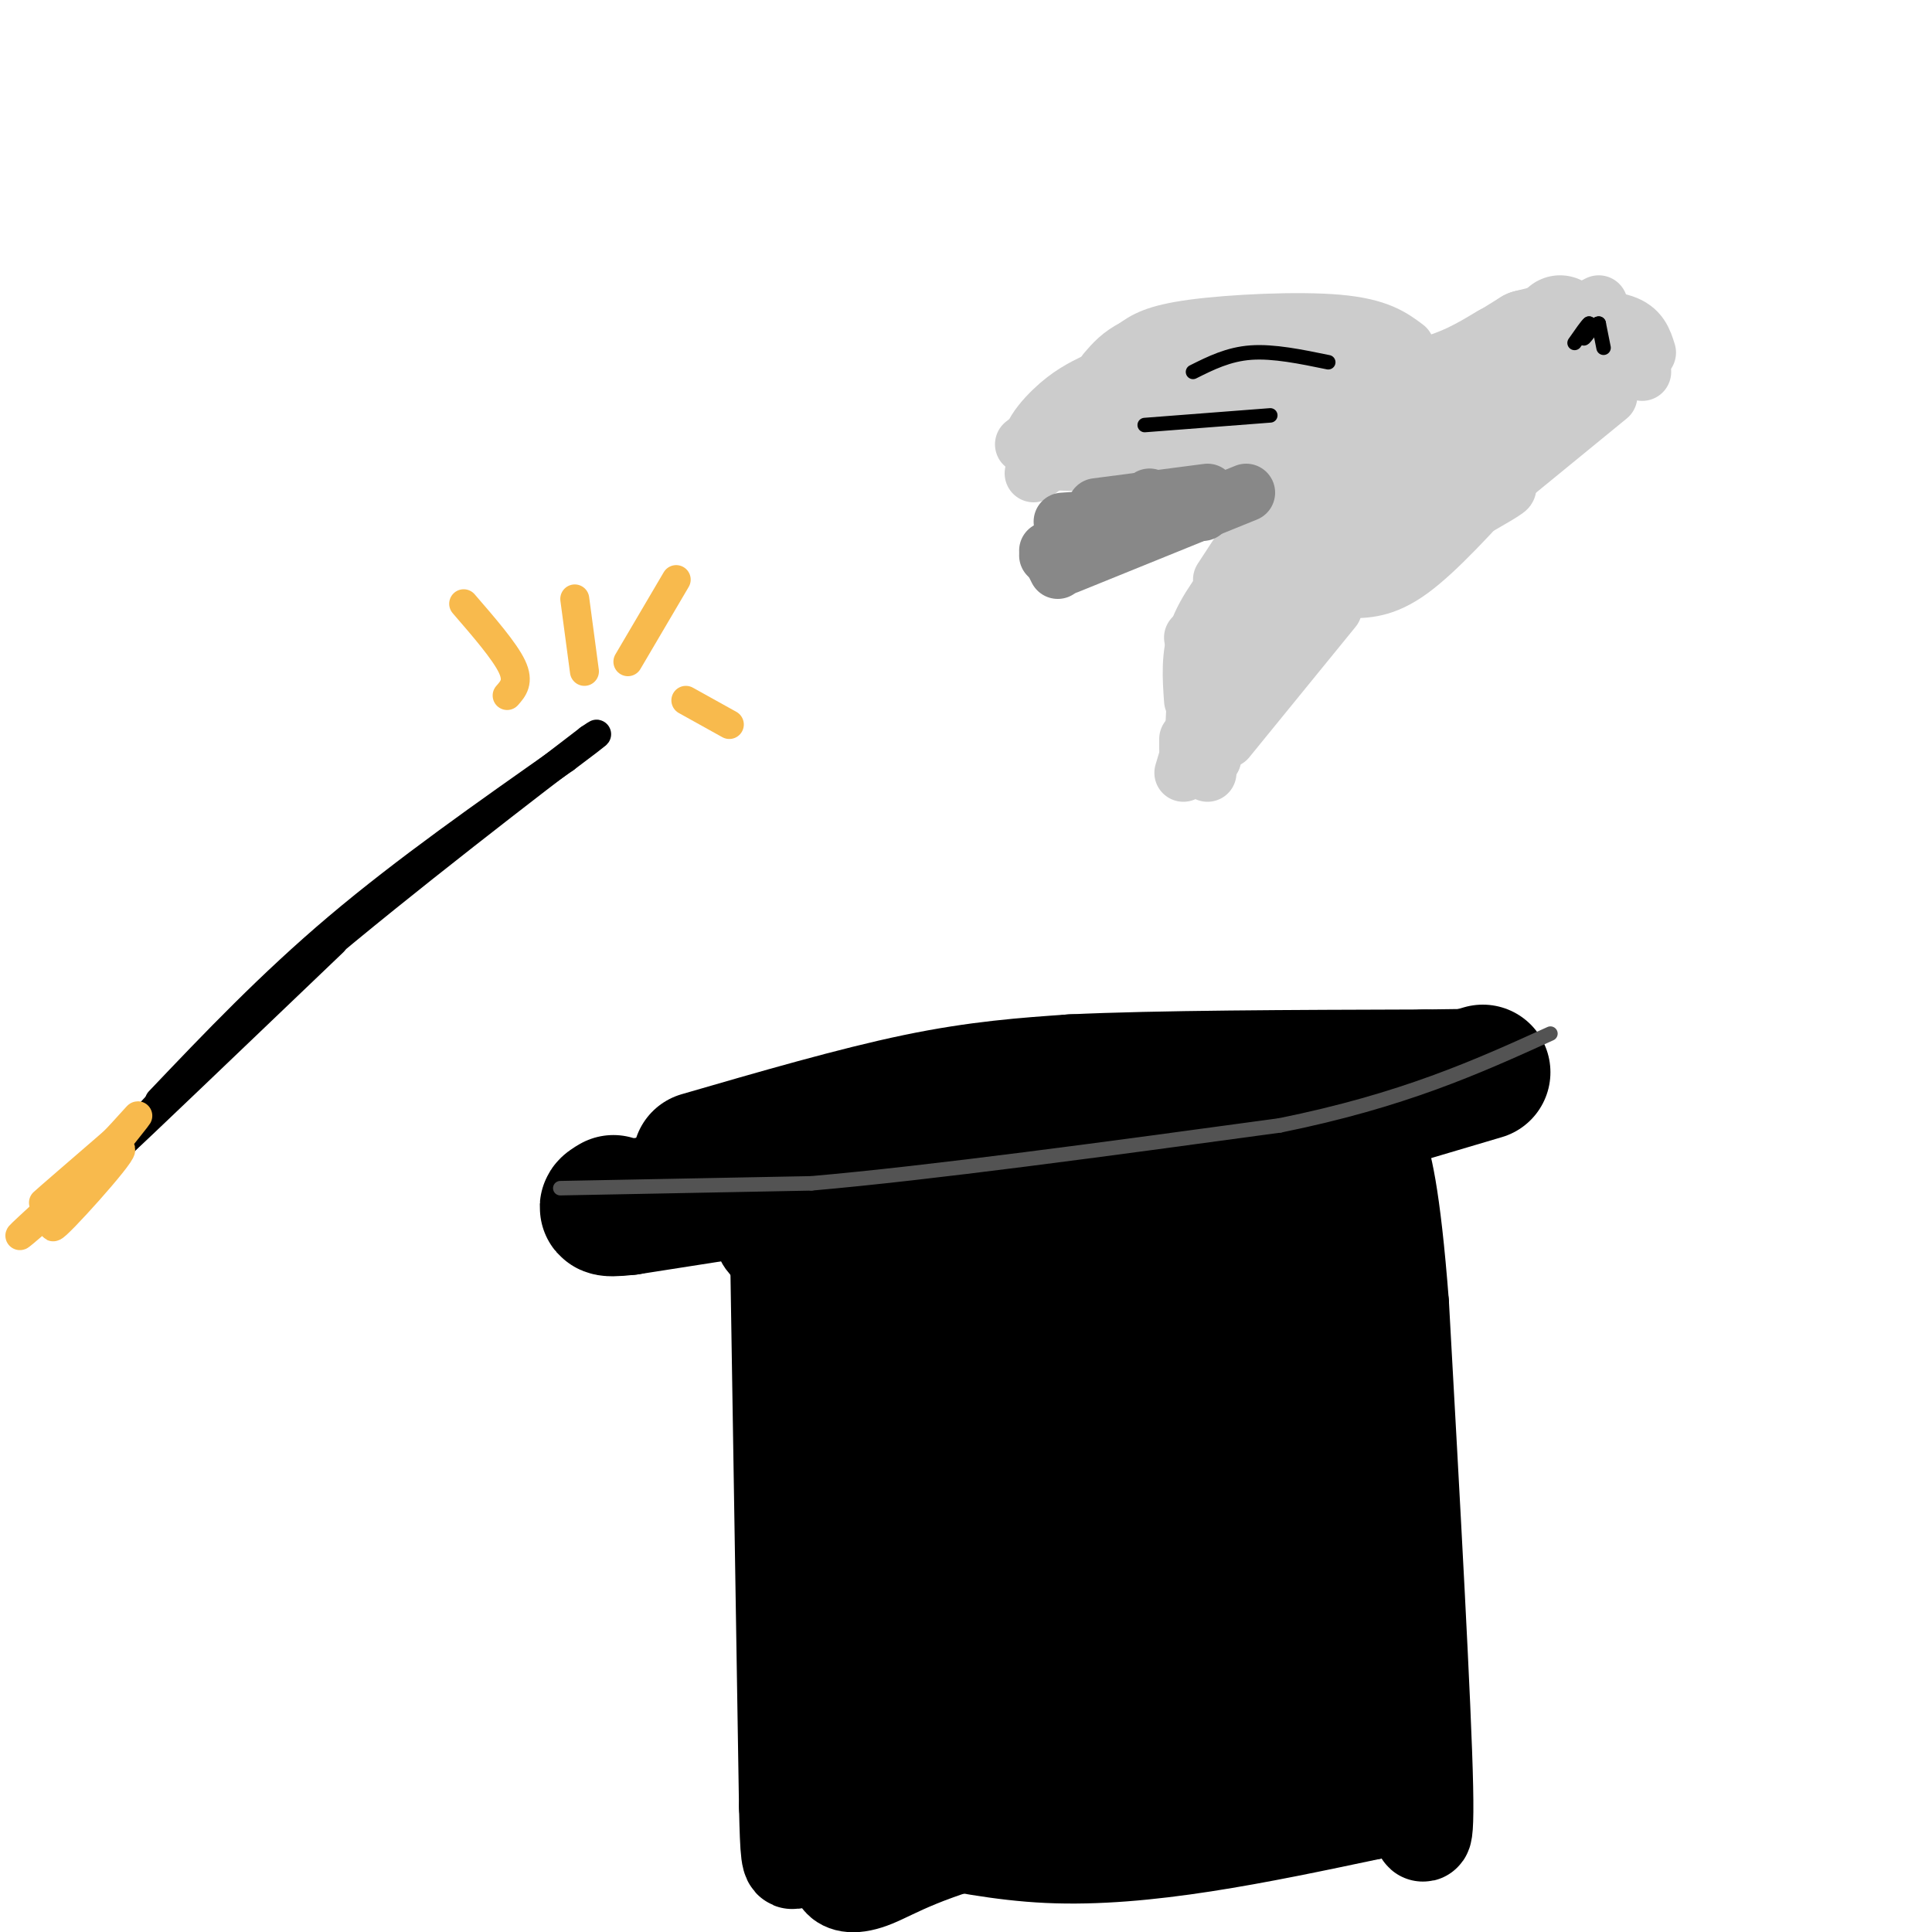 <svg viewBox='0 0 400 400' version='1.1' xmlns='http://www.w3.org/2000/svg' xmlns:xlink='http://www.w3.org/1999/xlink'><g fill='none' stroke='#000000' stroke-width='20' stroke-linecap='round' stroke-linejoin='round'><path d='M161,249c0.000,0.000 2.000,125.000 2,125'/><path d='M163,374c0.464,20.071 0.625,7.750 9,5c8.375,-2.750 24.964,4.071 45,5c20.036,0.929 43.518,-4.036 67,-9'/><path d='M284,375c12.512,-2.571 10.292,-4.500 10,-1c-0.292,3.500 1.345,12.429 1,-4c-0.345,-16.429 -2.673,-58.214 -5,-100'/><path d='M290,270c-1.756,-22.889 -3.644,-30.111 -5,-33c-1.356,-2.889 -2.178,-1.444 -3,0'/><path d='M167,243c23.589,-1.387 47.179,-2.774 67,-6c19.821,-3.226 35.875,-8.292 43,-9c7.125,-0.708 5.321,2.940 5,13c-0.321,10.060 0.839,26.530 2,43'/><path d='M284,284c0.333,11.000 0.167,17.000 0,23'/><path d='M276,246c2.250,39.750 4.500,79.500 5,93c0.500,13.500 -0.750,0.750 -2,-12'/><path d='M274,291c-1.507,-11.998 -3.014,-23.997 -2,-19c1.014,4.997 4.548,26.988 7,50c2.452,23.012 3.822,47.044 0,32c-3.822,-15.044 -12.837,-69.166 -16,-69c-3.163,0.166 -0.475,54.619 -3,73c-2.525,18.381 -10.262,0.691 -18,-17'/><path d='M242,341c-4.496,-2.895 -6.735,-1.632 -8,-2c-1.265,-0.368 -1.556,-2.367 -18,4c-16.444,6.367 -49.043,21.099 -42,25c7.043,3.901 53.726,-3.028 69,-5c15.274,-1.972 -0.863,1.014 -17,4'/><path d='M174,385c-0.405,1.470 -0.810,2.940 0,4c0.810,1.060 2.833,1.708 7,0c4.167,-1.708 10.476,-5.774 28,-10c17.524,-4.226 46.262,-8.613 75,-13'/><path d='M284,366c12.244,-2.422 5.356,-1.978 2,-2c-3.356,-0.022 -3.178,-0.511 -3,-1'/><path d='M273,342c-26.795,8.258 -53.590,16.516 -65,20c-11.410,3.484 -7.436,2.195 -3,0c4.436,-2.195 9.334,-5.296 20,-8c10.666,-2.704 27.098,-5.012 33,-5c5.902,0.012 1.272,2.343 -8,4c-9.272,1.657 -23.186,2.640 -35,3c-11.814,0.360 -21.527,0.097 -26,0c-4.473,-0.097 -3.707,-0.028 -3,-1c0.707,-0.972 1.353,-2.986 2,-5'/><path d='M188,350c1.921,-2.215 5.725,-5.254 2,-7c-3.725,-1.746 -14.979,-2.200 -20,-2c-5.021,0.200 -3.810,1.054 -2,-4c1.810,-5.054 4.218,-16.014 3,-27c-1.218,-10.986 -6.062,-21.996 -8,-30c-1.938,-8.004 -0.969,-13.002 0,-18'/><path d='M163,262c-3.085,-4.616 -10.798,-7.156 2,-10c12.798,-2.844 46.106,-5.991 62,-9c15.894,-3.009 14.372,-5.878 12,-5c-2.372,0.878 -5.595,5.503 -11,24c-5.405,18.497 -12.994,50.864 -16,68c-3.006,17.136 -1.430,19.039 0,20c1.430,0.961 2.715,0.981 4,1'/></g>
<g fill='none' stroke='#000000' stroke-width='28' stroke-linecap='round' stroke-linejoin='round'><path d='M256,270c-0.085,-6.944 -0.169,-13.888 -2,-2c-1.831,11.888 -5.408,42.609 -7,58c-1.592,15.391 -1.198,15.451 4,0c5.198,-15.451 15.199,-46.415 19,-62c3.801,-15.585 1.400,-15.793 -1,-16'/><path d='M269,248c-8.500,2.155 -29.250,15.542 -44,19c-14.750,3.458 -23.500,-3.012 -30,-5c-6.500,-1.988 -10.750,0.506 -15,3'/><path d='M180,265c-3.303,-2.270 -4.060,-9.446 -2,7c2.060,16.446 6.936,56.515 8,53c1.064,-3.515 -1.684,-50.612 0,-57c1.684,-6.388 7.799,27.934 11,45c3.201,17.066 3.486,16.876 6,10c2.514,-6.876 7.257,-20.438 12,-34'/><path d='M215,289c3.639,-13.727 6.738,-31.045 9,-22c2.262,9.045 3.689,44.451 7,46c3.311,1.549 8.506,-30.760 10,-38c1.494,-7.240 -0.713,10.589 -4,23c-3.287,12.411 -7.653,19.403 -12,23c-4.347,3.597 -8.673,3.798 -13,4'/><path d='M212,325c-0.833,-0.667 3.583,-4.333 8,-8'/><path d='M176,348c0.000,0.000 1.000,-1.000 1,-1'/><path d='M162,250c0.000,0.000 1.000,0.000 1,0'/><path d='M162,245c0.000,0.000 -32.000,5.000 -32,5'/><path d='M130,250c-5.833,0.667 -4.417,-0.167 -3,-1'/><path d='M280,230c0.000,0.000 27.000,-8.000 27,-8'/><path d='M145,240c16.083,-4.667 32.167,-9.333 45,-12c12.833,-2.667 22.417,-3.333 32,-4'/><path d='M222,224c17.500,-0.833 45.250,-0.917 73,-1'/><path d='M295,223c12.500,-0.167 7.250,-0.083 2,0'/></g>
<g fill='none' stroke='#535353' stroke-width='3' stroke-linecap='round' stroke-linejoin='round'><path d='M116,246c0.000,0.000 52.000,-1.000 52,-1'/><path d='M168,245c24.833,-2.167 60.917,-7.083 97,-12'/><path d='M265,233c25.500,-5.167 40.750,-12.083 56,-19'/></g>
<g fill='none' stroke='#CCCCCC' stroke-width='20' stroke-linecap='round' stroke-linejoin='round'><path d='M294,86c0.000,0.000 -36.000,-2.000 -36,-2'/><path d='M258,84c-9.200,-2.756 -14.200,-8.644 -14,-10c0.200,-1.356 5.600,1.822 11,5'/><path d='M255,79c9.500,1.333 27.750,2.167 46,3'/><path d='M268,83c9.917,-0.667 19.833,-1.333 27,-3c7.167,-1.667 11.583,-4.333 16,-7'/><path d='M295,83c0.000,0.000 21.000,-13.000 21,-13'/><path d='M253,76c0.000,0.000 23.000,7.000 23,7'/><path d='M282,87c0.000,0.000 6.000,6.000 6,6'/><path d='M284,88c0.000,0.000 -16.000,13.000 -16,13'/><path d='M282,88c0.000,0.000 -18.000,24.000 -18,24'/><path d='M294,88c0.000,0.000 -25.000,26.000 -25,26'/><path d='M303,85c0.000,0.000 -7.000,12.000 -7,12'/><path d='M316,70c0.000,0.000 8.000,-2.000 8,-2'/><path d='M323,67c0.000,0.000 5.000,4.000 5,4'/></g>
<g fill='none' stroke='#CCCCCC' stroke-width='12' stroke-linecap='round' stroke-linejoin='round'><path d='M325,66c0.000,0.000 6.000,-3.000 6,-3'/><path d='M320,66c6.250,-0.083 12.500,-0.167 16,1c3.500,1.167 4.250,3.583 5,6'/><path d='M337,74c0.000,0.000 3.000,3.000 3,3'/><path d='M332,75c0.000,0.000 -24.000,13.000 -24,13'/><path d='M328,80c0.000,0.000 -19.000,13.000 -19,13'/><path d='M333,82c0.000,0.000 -33.000,27.000 -33,27'/><path d='M312,98c-7.250,8.000 -14.500,16.000 -20,20c-5.500,4.000 -9.250,4.000 -13,4'/><path d='M293,102c0.000,0.000 -28.000,12.000 -28,12'/><path d='M273,98c-2.333,0.667 -4.667,1.333 -8,5c-3.333,3.667 -7.667,10.333 -12,17'/><path d='M262,117c3.333,0.578 6.667,1.156 18,-3c11.333,-4.156 30.667,-13.044 32,-13c1.333,0.044 -15.333,9.022 -32,18'/><path d='M284,112c-4.750,6.083 -9.500,12.167 -13,15c-3.500,2.833 -5.750,2.417 -8,2'/><path d='M262,129c0.000,0.000 -13.000,2.000 -13,2'/><path d='M263,117c0.000,0.000 -16.000,15.000 -16,15'/><path d='M276,119c0.000,0.000 -13.000,19.000 -13,19'/><path d='M276,126c0.000,0.000 -22.000,27.000 -22,27'/><path d='M262,133c0.000,0.000 -10.000,12.000 -10,12'/><path d='M258,132c-0.833,1.250 -1.667,2.500 -2,2c-0.333,-0.500 -0.167,-2.750 0,-5'/><path d='M258,118c0.000,0.000 -6.000,11.000 -6,11'/><path d='M257,117c-3.667,4.667 -7.333,9.333 -9,14c-1.667,4.667 -1.333,9.333 -1,14'/><path d='M257,142c-1.667,3.167 -3.333,6.333 -4,7c-0.667,0.667 -0.333,-1.167 0,-3'/><path d='M253,142c0.000,0.000 -5.000,6.000 -5,6'/><path d='M248,136c0.000,0.000 -1.000,20.000 -1,20'/><path d='M251,143c0.000,0.000 -1.000,17.000 -1,17'/><path d='M253,148c0.000,0.000 -2.000,9.000 -2,9'/><path d='M248,150c0.000,0.000 -3.000,10.000 -3,10'/><path d='M246,153c0.000,0.000 0.000,2.000 0,2'/><path d='M291,72c-2.844,-2.133 -5.689,-4.267 -14,-5c-8.311,-0.733 -22.089,-0.067 -30,1c-7.911,1.067 -9.956,2.533 -12,4'/><path d='M235,72c-3.000,1.500 -4.500,3.250 -6,5'/><path d='M260,75c-7.667,2.083 -15.333,4.167 -23,8c-7.667,3.833 -15.333,9.417 -23,15'/><path d='M230,86c0.000,0.000 -12.000,9.000 -12,9'/><path d='M238,77c0.167,-1.750 0.333,-3.500 -4,-1c-4.333,2.500 -13.167,9.250 -22,16'/><path d='M227,79c-2.822,1.378 -5.644,2.756 -9,6c-3.356,3.244 -7.244,8.356 -2,10c5.244,1.644 19.622,-0.178 34,-2'/><path d='M226,96c0.000,0.000 37.000,-4.000 37,-4'/><path d='M258,93c0.000,0.000 0.100,0.100 0.1,0.1'/><path d='M255,95c0.000,0.000 0.100,0.100 0.1,0.1'/></g>
<g fill='none' stroke='#888888' stroke-width='12' stroke-linecap='round' stroke-linejoin='round'><path d='M221,117c0.000,0.000 37.000,-15.000 37,-15'/><path d='M228,111c0.000,0.000 10.000,-8.000 10,-8'/><path d='M222,110c0.000,0.000 6.000,-4.000 6,-4'/><path d='M220,108c0.000,0.000 29.000,-2.000 29,-2'/><path d='M227,105c0.000,0.000 23.000,-3.000 23,-3'/><path d='M217,114c0.000,0.000 2.000,4.000 2,4'/><path d='M219,114c0.000,0.000 -2.000,1.000 -2,1'/></g>
<g fill='none' stroke='#000000' stroke-width='3' stroke-linecap='round' stroke-linejoin='round'><path d='M332,72c0.000,0.000 -1.000,-5.000 -1,-5'/><path d='M331,67c-0.867,0.022 -2.533,2.578 -3,3c-0.467,0.422 0.267,-1.289 1,-3'/><path d='M329,67c-0.333,0.167 -1.667,2.083 -3,4'/><path d='M275,75c-5.667,-1.167 -11.333,-2.333 -16,-2c-4.667,0.333 -8.333,2.167 -12,4'/><path d='M263,86c0.000,0.000 -26.000,2.000 -26,2'/></g>
<g fill='none' stroke='#000000' stroke-width='6' stroke-linecap='round' stroke-linejoin='round'><path d='M33,228c11.500,-12.083 23.000,-24.167 37,-36c14.000,-11.833 30.500,-23.417 47,-35'/><path d='M117,157c8.667,-6.500 6.833,-5.250 5,-4'/><path d='M122,153c-10.422,7.956 -38.978,29.844 -58,46c-19.022,16.156 -28.511,26.578 -38,37'/><path d='M26,236c0.833,-0.667 21.917,-20.833 43,-41'/></g>
<g fill='none' stroke='#F8BA4D' stroke-width='6' stroke-linecap='round' stroke-linejoin='round'><path d='M24,236c-7.333,6.333 -14.667,12.667 -15,13c-0.333,0.333 6.333,-5.333 13,-11'/><path d='M22,238c4.427,-4.440 8.996,-10.041 5,-5c-3.996,5.041 -16.556,20.722 -16,21c0.556,0.278 14.226,-14.848 14,-16c-0.226,-1.152 -14.350,11.671 -19,16c-4.650,4.329 0.175,0.165 5,-4'/><path d='M11,250c4.203,-3.754 12.212,-11.138 11,-10c-1.212,1.138 -11.644,10.800 -13,12c-1.356,1.200 6.366,-6.062 7,-7c0.634,-0.938 -5.819,4.446 -7,6c-1.181,1.554 2.909,-0.723 7,-3'/><path d='M16,248c0.167,0.333 -2.917,2.667 -6,5'/><path d='M121,139c0.000,0.000 -2.000,-15.000 -2,-15'/><path d='M130,137c0.000,0.000 10.000,-17.000 10,-17'/><path d='M105,144c1.250,-1.417 2.500,-2.833 1,-6c-1.500,-3.167 -5.750,-8.083 -10,-13'/><path d='M142,145c0.000,0.000 9.000,5.000 9,5'/></g>
</svg>